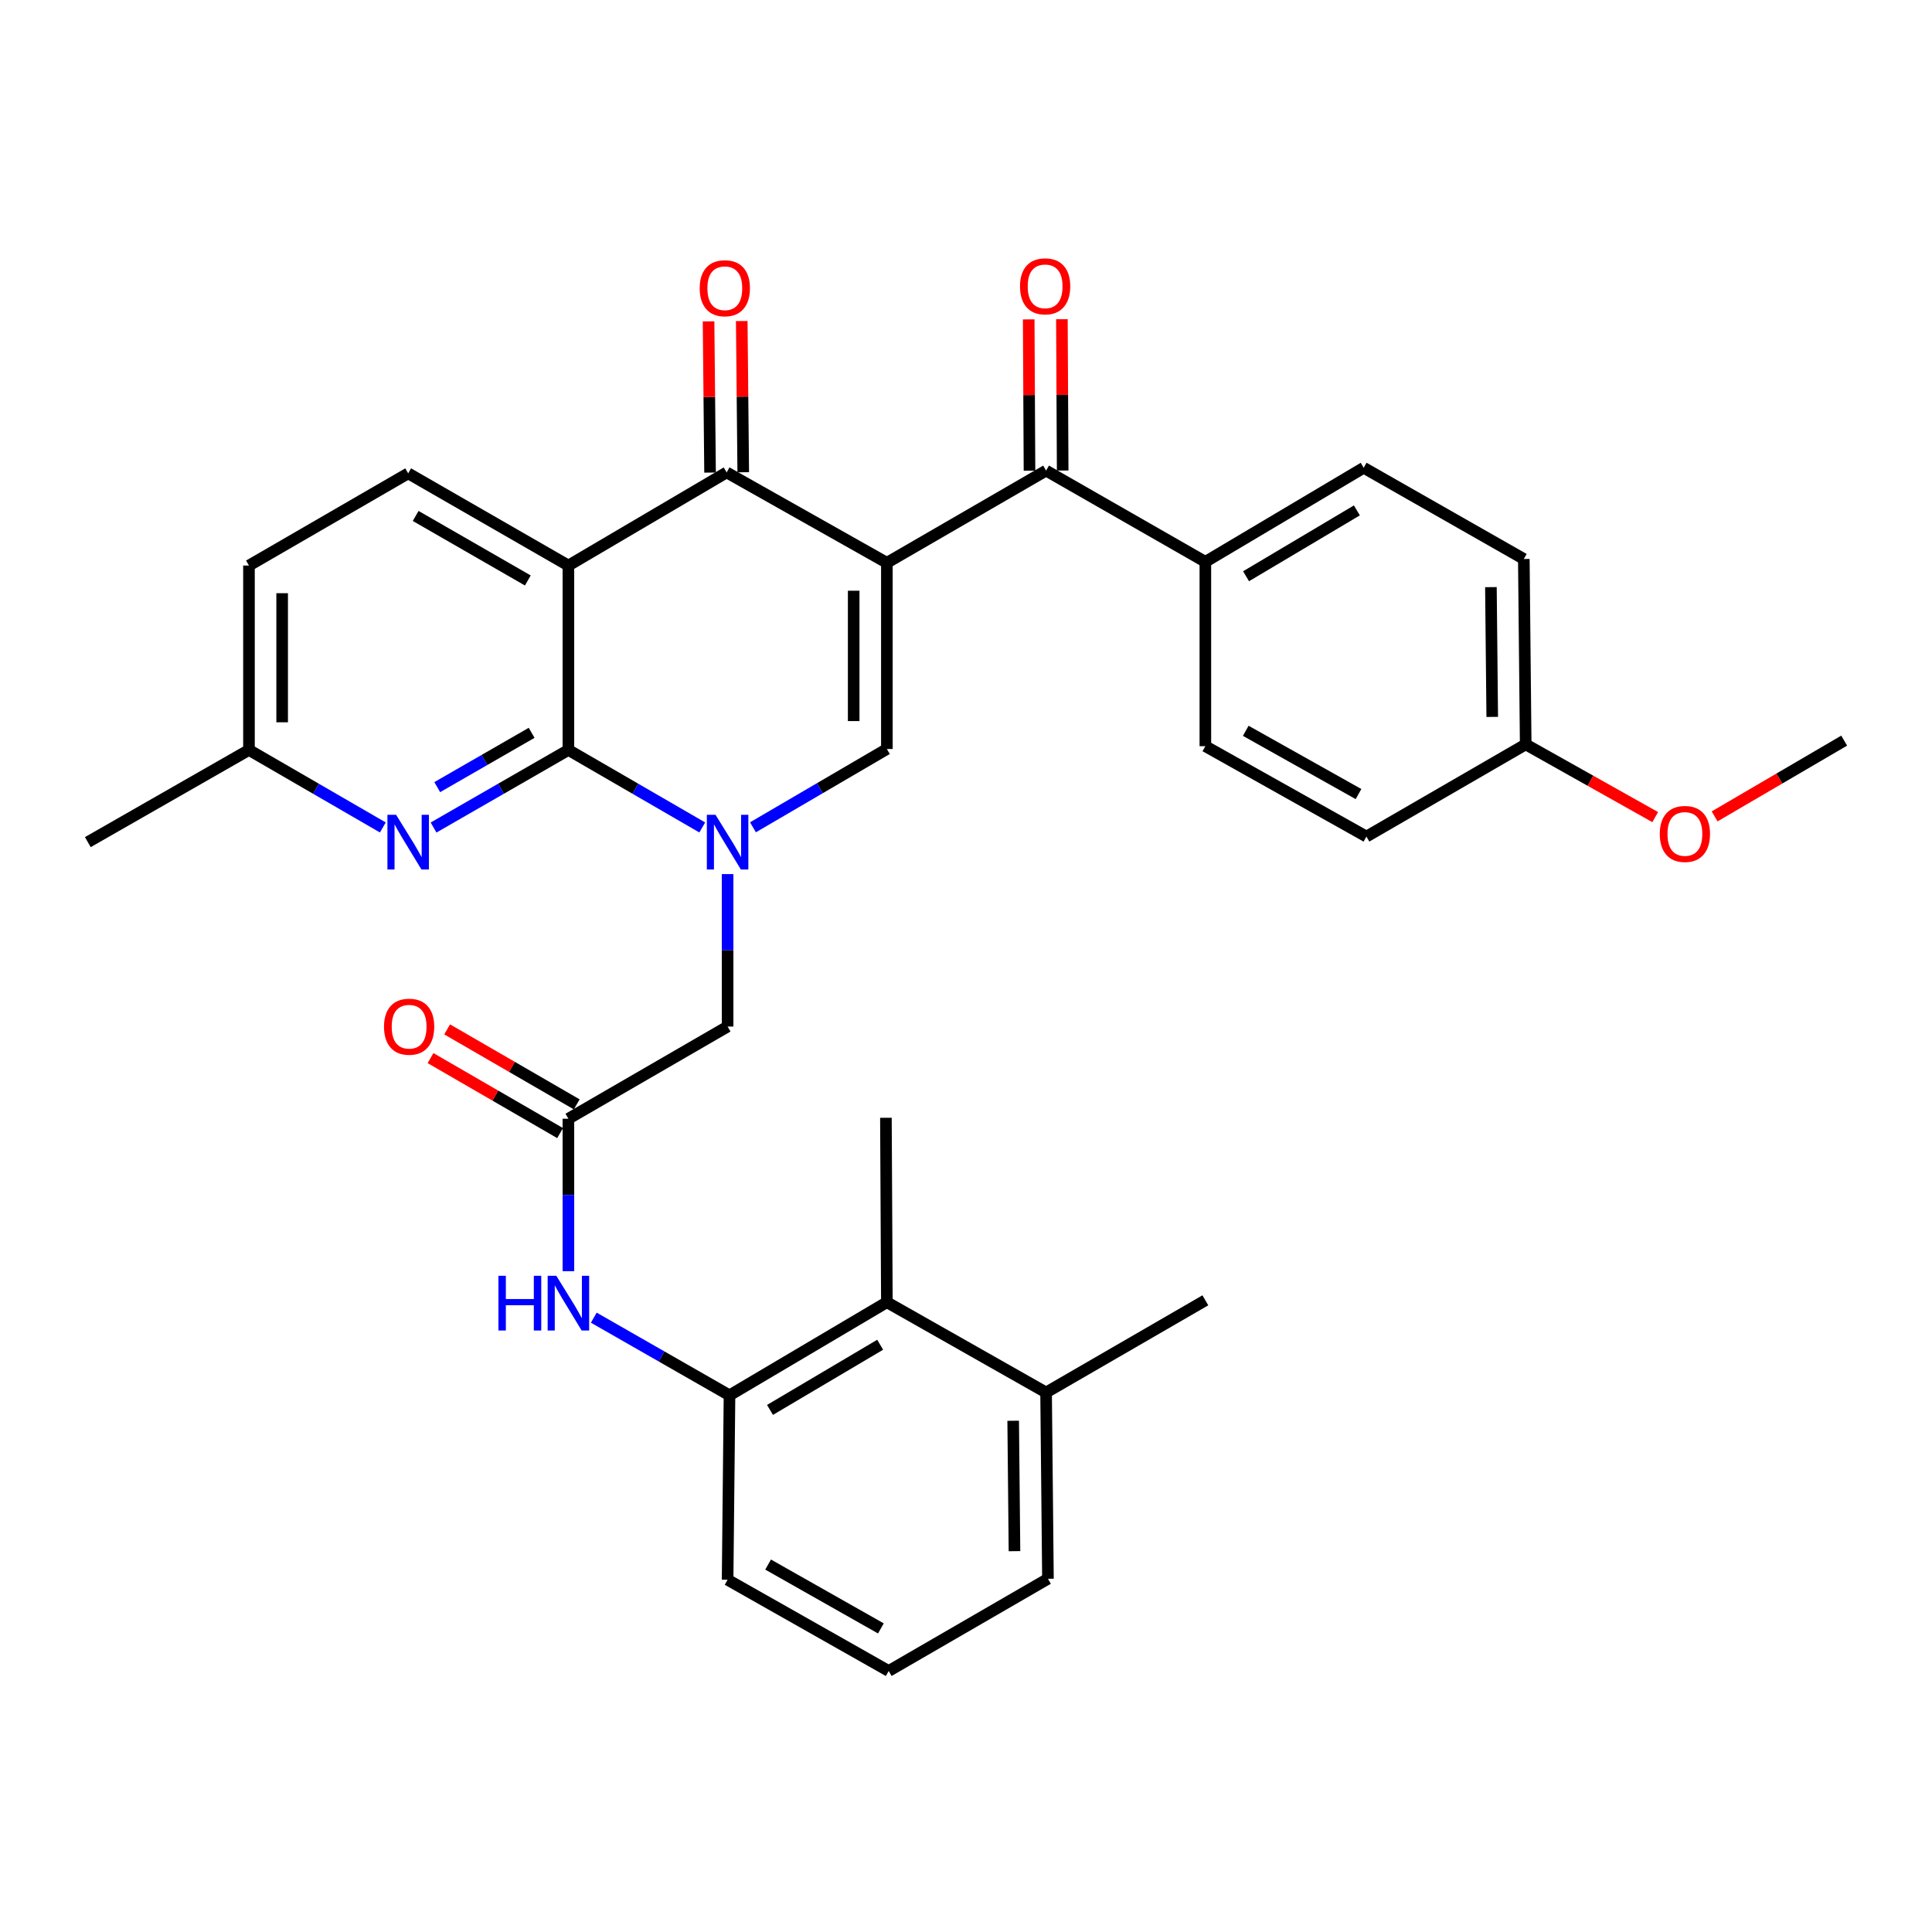 <?xml version='1.0' encoding='iso-8859-1'?>
<svg version='1.1' baseProfile='full'
              xmlns='http://www.w3.org/2000/svg'
                      xmlns:rdkit='http://www.rdkit.org/xml'
                      xmlns:xlink='http://www.w3.org/1999/xlink'
                  xml:space='preserve'
width='1000px' height='1000px' viewBox='0 0 1000 1000'>
<!-- END OF HEADER -->
<rect style='opacity:1.0;fill:#FFFFFF;stroke:none' width='1000' height='1000' x='0' y='0'> </rect>
<path class='bond-3' d='M 459.044,291.298 L 376.11,244.521' style='fill:none;fill-rule:evenodd;stroke:#000000;stroke-width:6px;stroke-linecap:butt;stroke-linejoin:miter;stroke-opacity:1' />
<path class='bond-4' d='M 459.044,291.298 L 459.044,387.686' style='fill:none;fill-rule:evenodd;stroke:#000000;stroke-width:6px;stroke-linecap:butt;stroke-linejoin:miter;stroke-opacity:1' />
<path class='bond-4' d='M 441.867,305.756 L 441.867,373.228' style='fill:none;fill-rule:evenodd;stroke:#000000;stroke-width:6px;stroke-linecap:butt;stroke-linejoin:miter;stroke-opacity:1' />
<path class='bond-5' d='M 459.044,291.298 L 541.452,243.586' style='fill:none;fill-rule:evenodd;stroke:#000000;stroke-width:6px;stroke-linecap:butt;stroke-linejoin:miter;stroke-opacity:1' />
<path class='bond-0' d='M 389.734,428.21 L 424.389,407.948' style='fill:none;fill-rule:evenodd;stroke:#0000FF;stroke-width:6px;stroke-linecap:butt;stroke-linejoin:miter;stroke-opacity:1' />
<path class='bond-0' d='M 424.389,407.948 L 459.044,387.686' style='fill:none;fill-rule:evenodd;stroke:#000000;stroke-width:6px;stroke-linecap:butt;stroke-linejoin:miter;stroke-opacity:1' />
<path class='bond-1' d='M 363.486,428.288 L 328.847,408.231' style='fill:none;fill-rule:evenodd;stroke:#0000FF;stroke-width:6px;stroke-linecap:butt;stroke-linejoin:miter;stroke-opacity:1' />
<path class='bond-1' d='M 328.847,408.231 L 294.207,388.173' style='fill:none;fill-rule:evenodd;stroke:#000000;stroke-width:6px;stroke-linecap:butt;stroke-linejoin:miter;stroke-opacity:1' />
<path class='bond-10' d='M 376.606,452.432 L 376.606,491.885' style='fill:none;fill-rule:evenodd;stroke:#0000FF;stroke-width:6px;stroke-linecap:butt;stroke-linejoin:miter;stroke-opacity:1' />
<path class='bond-10' d='M 376.606,491.885 L 376.606,531.339' style='fill:none;fill-rule:evenodd;stroke:#000000;stroke-width:6px;stroke-linecap:butt;stroke-linejoin:miter;stroke-opacity:1' />
<path class='bond-6' d='M 294.207,388.173 L 259.307,408.252' style='fill:none;fill-rule:evenodd;stroke:#000000;stroke-width:6px;stroke-linecap:butt;stroke-linejoin:miter;stroke-opacity:1' />
<path class='bond-6' d='M 259.307,408.252 L 224.406,428.33' style='fill:none;fill-rule:evenodd;stroke:#0000FF;stroke-width:6px;stroke-linecap:butt;stroke-linejoin:miter;stroke-opacity:1' />
<path class='bond-6' d='M 275.172,379.308 L 250.741,393.363' style='fill:none;fill-rule:evenodd;stroke:#000000;stroke-width:6px;stroke-linecap:butt;stroke-linejoin:miter;stroke-opacity:1' />
<path class='bond-6' d='M 250.741,393.363 L 226.311,407.418' style='fill:none;fill-rule:evenodd;stroke:#0000FF;stroke-width:6px;stroke-linecap:butt;stroke-linejoin:miter;stroke-opacity:1' />
<path class='bond-33' d='M 294.207,388.173 L 294.207,292.72' style='fill:none;fill-rule:evenodd;stroke:#000000;stroke-width:6px;stroke-linecap:butt;stroke-linejoin:miter;stroke-opacity:1' />
<path class='bond-2' d='M 294.207,292.72 L 376.11,244.521' style='fill:none;fill-rule:evenodd;stroke:#000000;stroke-width:6px;stroke-linecap:butt;stroke-linejoin:miter;stroke-opacity:1' />
<path class='bond-11' d='M 294.207,292.72 L 211.274,245.008' style='fill:none;fill-rule:evenodd;stroke:#000000;stroke-width:6px;stroke-linecap:butt;stroke-linejoin:miter;stroke-opacity:1' />
<path class='bond-11' d='M 273.202,300.451 L 215.148,267.053' style='fill:none;fill-rule:evenodd;stroke:#000000;stroke-width:6px;stroke-linecap:butt;stroke-linejoin:miter;stroke-opacity:1' />
<path class='bond-14' d='M 384.698,244.436 L 384.311,205.301' style='fill:none;fill-rule:evenodd;stroke:#000000;stroke-width:6px;stroke-linecap:butt;stroke-linejoin:miter;stroke-opacity:1' />
<path class='bond-14' d='M 384.311,205.301 L 383.923,166.166' style='fill:none;fill-rule:evenodd;stroke:#FF0000;stroke-width:6px;stroke-linecap:butt;stroke-linejoin:miter;stroke-opacity:1' />
<path class='bond-14' d='M 367.522,244.606 L 367.135,205.471' style='fill:none;fill-rule:evenodd;stroke:#000000;stroke-width:6px;stroke-linecap:butt;stroke-linejoin:miter;stroke-opacity:1' />
<path class='bond-14' d='M 367.135,205.471 L 366.748,166.336' style='fill:none;fill-rule:evenodd;stroke:#FF0000;stroke-width:6px;stroke-linecap:butt;stroke-linejoin:miter;stroke-opacity:1' />
<path class='bond-13' d='M 541.452,243.586 L 623.89,290.802' style='fill:none;fill-rule:evenodd;stroke:#000000;stroke-width:6px;stroke-linecap:butt;stroke-linejoin:miter;stroke-opacity:1' />
<path class='bond-15' d='M 550.041,243.541 L 549.837,204.383' style='fill:none;fill-rule:evenodd;stroke:#000000;stroke-width:6px;stroke-linecap:butt;stroke-linejoin:miter;stroke-opacity:1' />
<path class='bond-15' d='M 549.837,204.383 L 549.633,165.225' style='fill:none;fill-rule:evenodd;stroke:#FF0000;stroke-width:6px;stroke-linecap:butt;stroke-linejoin:miter;stroke-opacity:1' />
<path class='bond-15' d='M 532.864,243.63 L 532.661,204.472' style='fill:none;fill-rule:evenodd;stroke:#000000;stroke-width:6px;stroke-linecap:butt;stroke-linejoin:miter;stroke-opacity:1' />
<path class='bond-15' d='M 532.661,204.472 L 532.457,165.314' style='fill:none;fill-rule:evenodd;stroke:#FF0000;stroke-width:6px;stroke-linecap:butt;stroke-linejoin:miter;stroke-opacity:1' />
<path class='bond-18' d='M 198.153,428.289 L 163.509,408.231' style='fill:none;fill-rule:evenodd;stroke:#0000FF;stroke-width:6px;stroke-linecap:butt;stroke-linejoin:miter;stroke-opacity:1' />
<path class='bond-18' d='M 163.509,408.231 L 128.865,388.173' style='fill:none;fill-rule:evenodd;stroke:#000000;stroke-width:6px;stroke-linecap:butt;stroke-linejoin:miter;stroke-opacity:1' />
<path class='bond-7' d='M 294.207,579.051 L 376.606,531.339' style='fill:none;fill-rule:evenodd;stroke:#000000;stroke-width:6px;stroke-linecap:butt;stroke-linejoin:miter;stroke-opacity:1' />
<path class='bond-8' d='M 294.207,579.051 L 294.207,618.504' style='fill:none;fill-rule:evenodd;stroke:#000000;stroke-width:6px;stroke-linecap:butt;stroke-linejoin:miter;stroke-opacity:1' />
<path class='bond-8' d='M 294.207,618.504 L 294.207,657.958' style='fill:none;fill-rule:evenodd;stroke:#0000FF;stroke-width:6px;stroke-linecap:butt;stroke-linejoin:miter;stroke-opacity:1' />
<path class='bond-16' d='M 298.509,571.618 L 264.976,552.212' style='fill:none;fill-rule:evenodd;stroke:#000000;stroke-width:6px;stroke-linecap:butt;stroke-linejoin:miter;stroke-opacity:1' />
<path class='bond-16' d='M 264.976,552.212 L 231.444,532.807' style='fill:none;fill-rule:evenodd;stroke:#FF0000;stroke-width:6px;stroke-linecap:butt;stroke-linejoin:miter;stroke-opacity:1' />
<path class='bond-16' d='M 289.906,586.484 L 256.373,567.079' style='fill:none;fill-rule:evenodd;stroke:#000000;stroke-width:6px;stroke-linecap:butt;stroke-linejoin:miter;stroke-opacity:1' />
<path class='bond-16' d='M 256.373,567.079 L 222.84,547.673' style='fill:none;fill-rule:evenodd;stroke:#FF0000;stroke-width:6px;stroke-linecap:butt;stroke-linejoin:miter;stroke-opacity:1' />
<path class='bond-9' d='M 307.349,682.024 L 342.469,702.12' style='fill:none;fill-rule:evenodd;stroke:#0000FF;stroke-width:6px;stroke-linecap:butt;stroke-linejoin:miter;stroke-opacity:1' />
<path class='bond-9' d='M 342.469,702.12 L 377.589,722.216' style='fill:none;fill-rule:evenodd;stroke:#000000;stroke-width:6px;stroke-linecap:butt;stroke-linejoin:miter;stroke-opacity:1' />
<path class='bond-12' d='M 377.589,722.216 L 459.044,674.027' style='fill:none;fill-rule:evenodd;stroke:#000000;stroke-width:6px;stroke-linecap:butt;stroke-linejoin:miter;stroke-opacity:1' />
<path class='bond-12' d='M 398.553,729.771 L 455.571,696.038' style='fill:none;fill-rule:evenodd;stroke:#000000;stroke-width:6px;stroke-linecap:butt;stroke-linejoin:miter;stroke-opacity:1' />
<path class='bond-25' d='M 377.589,722.216 L 376.606,817.679' style='fill:none;fill-rule:evenodd;stroke:#000000;stroke-width:6px;stroke-linecap:butt;stroke-linejoin:miter;stroke-opacity:1' />
<path class='bond-21' d='M 211.274,245.008 L 128.865,292.72' style='fill:none;fill-rule:evenodd;stroke:#000000;stroke-width:6px;stroke-linecap:butt;stroke-linejoin:miter;stroke-opacity:1' />
<path class='bond-17' d='M 459.044,674.027 L 541.452,720.747' style='fill:none;fill-rule:evenodd;stroke:#000000;stroke-width:6px;stroke-linecap:butt;stroke-linejoin:miter;stroke-opacity:1' />
<path class='bond-28' d='M 459.044,674.027 L 458.548,578.564' style='fill:none;fill-rule:evenodd;stroke:#000000;stroke-width:6px;stroke-linecap:butt;stroke-linejoin:miter;stroke-opacity:1' />
<path class='bond-19' d='M 623.89,290.802 L 705.84,242.116' style='fill:none;fill-rule:evenodd;stroke:#000000;stroke-width:6px;stroke-linecap:butt;stroke-linejoin:miter;stroke-opacity:1' />
<path class='bond-19' d='M 644.955,298.266 L 702.321,264.186' style='fill:none;fill-rule:evenodd;stroke:#000000;stroke-width:6px;stroke-linecap:butt;stroke-linejoin:miter;stroke-opacity:1' />
<path class='bond-20' d='M 623.89,290.802 L 623.89,386.226' style='fill:none;fill-rule:evenodd;stroke:#000000;stroke-width:6px;stroke-linecap:butt;stroke-linejoin:miter;stroke-opacity:1' />
<path class='bond-30' d='M 541.452,720.747 L 623.89,673.044' style='fill:none;fill-rule:evenodd;stroke:#000000;stroke-width:6px;stroke-linecap:butt;stroke-linejoin:miter;stroke-opacity:1' />
<path class='bond-36' d='M 541.452,720.747 L 542.416,817.173' style='fill:none;fill-rule:evenodd;stroke:#000000;stroke-width:6px;stroke-linecap:butt;stroke-linejoin:miter;stroke-opacity:1' />
<path class='bond-36' d='M 524.421,735.382 L 525.096,802.881' style='fill:none;fill-rule:evenodd;stroke:#000000;stroke-width:6px;stroke-linecap:butt;stroke-linejoin:miter;stroke-opacity:1' />
<path class='bond-31' d='M 128.865,388.173 L 45.455,435.885' style='fill:none;fill-rule:evenodd;stroke:#000000;stroke-width:6px;stroke-linecap:butt;stroke-linejoin:miter;stroke-opacity:1' />
<path class='bond-35' d='M 128.865,388.173 L 128.865,292.72' style='fill:none;fill-rule:evenodd;stroke:#000000;stroke-width:6px;stroke-linecap:butt;stroke-linejoin:miter;stroke-opacity:1' />
<path class='bond-35' d='M 146.042,373.855 L 146.042,307.038' style='fill:none;fill-rule:evenodd;stroke:#000000;stroke-width:6px;stroke-linecap:butt;stroke-linejoin:miter;stroke-opacity:1' />
<path class='bond-23' d='M 705.84,242.116 L 788.726,289.332' style='fill:none;fill-rule:evenodd;stroke:#000000;stroke-width:6px;stroke-linecap:butt;stroke-linejoin:miter;stroke-opacity:1' />
<path class='bond-24' d='M 623.89,386.226 L 707.262,433.004' style='fill:none;fill-rule:evenodd;stroke:#000000;stroke-width:6px;stroke-linecap:butt;stroke-linejoin:miter;stroke-opacity:1' />
<path class='bond-24' d='M 644.8,378.263 L 703.161,411.007' style='fill:none;fill-rule:evenodd;stroke:#000000;stroke-width:6px;stroke-linecap:butt;stroke-linejoin:miter;stroke-opacity:1' />
<path class='bond-22' d='M 789.699,385.291 L 707.262,433.004' style='fill:none;fill-rule:evenodd;stroke:#000000;stroke-width:6px;stroke-linecap:butt;stroke-linejoin:miter;stroke-opacity:1' />
<path class='bond-26' d='M 789.699,385.291 L 823.218,404.113' style='fill:none;fill-rule:evenodd;stroke:#000000;stroke-width:6px;stroke-linecap:butt;stroke-linejoin:miter;stroke-opacity:1' />
<path class='bond-26' d='M 823.218,404.113 L 856.736,422.936' style='fill:none;fill-rule:evenodd;stroke:#FF0000;stroke-width:6px;stroke-linecap:butt;stroke-linejoin:miter;stroke-opacity:1' />
<path class='bond-34' d='M 789.699,385.291 L 788.726,289.332' style='fill:none;fill-rule:evenodd;stroke:#000000;stroke-width:6px;stroke-linecap:butt;stroke-linejoin:miter;stroke-opacity:1' />
<path class='bond-34' d='M 772.378,371.072 L 771.697,303.9' style='fill:none;fill-rule:evenodd;stroke:#000000;stroke-width:6px;stroke-linecap:butt;stroke-linejoin:miter;stroke-opacity:1' />
<path class='bond-27' d='M 376.606,817.679 L 459.988,864.895' style='fill:none;fill-rule:evenodd;stroke:#000000;stroke-width:6px;stroke-linecap:butt;stroke-linejoin:miter;stroke-opacity:1' />
<path class='bond-27' d='M 397.577,809.815 L 455.945,842.866' style='fill:none;fill-rule:evenodd;stroke:#000000;stroke-width:6px;stroke-linecap:butt;stroke-linejoin:miter;stroke-opacity:1' />
<path class='bond-32' d='M 887.486,422.563 L 921.016,402.954' style='fill:none;fill-rule:evenodd;stroke:#FF0000;stroke-width:6px;stroke-linecap:butt;stroke-linejoin:miter;stroke-opacity:1' />
<path class='bond-32' d='M 921.016,402.954 L 954.545,383.345' style='fill:none;fill-rule:evenodd;stroke:#000000;stroke-width:6px;stroke-linecap:butt;stroke-linejoin:miter;stroke-opacity:1' />
<path class='bond-29' d='M 459.988,864.895 L 542.416,817.173' style='fill:none;fill-rule:evenodd;stroke:#000000;stroke-width:6px;stroke-linecap:butt;stroke-linejoin:miter;stroke-opacity:1' />
<path  class='atom-1' d='M 370.346 421.725
L 379.626 436.725
Q 380.546 438.205, 382.026 440.885
Q 383.506 443.565, 383.586 443.725
L 383.586 421.725
L 387.346 421.725
L 387.346 450.045
L 383.466 450.045
L 373.506 433.645
Q 372.346 431.725, 371.106 429.525
Q 369.906 427.325, 369.546 426.645
L 369.546 450.045
L 365.866 450.045
L 365.866 421.725
L 370.346 421.725
' fill='#0000FF'/>
<path  class='atom-7' d='M 205.014 421.725
L 214.294 436.725
Q 215.214 438.205, 216.694 440.885
Q 218.174 443.565, 218.254 443.725
L 218.254 421.725
L 222.014 421.725
L 222.014 450.045
L 218.134 450.045
L 208.174 433.645
Q 207.014 431.725, 205.774 429.525
Q 204.574 427.325, 204.214 426.645
L 204.214 450.045
L 200.534 450.045
L 200.534 421.725
L 205.014 421.725
' fill='#0000FF'/>
<path  class='atom-9' d='M 257.987 660.344
L 261.827 660.344
L 261.827 672.384
L 276.307 672.384
L 276.307 660.344
L 280.147 660.344
L 280.147 688.664
L 276.307 688.664
L 276.307 675.584
L 261.827 675.584
L 261.827 688.664
L 257.987 688.664
L 257.987 660.344
' fill='#0000FF'/>
<path  class='atom-9' d='M 287.947 660.344
L 297.227 675.344
Q 298.147 676.824, 299.627 679.504
Q 301.107 682.184, 301.187 682.344
L 301.187 660.344
L 304.947 660.344
L 304.947 688.664
L 301.067 688.664
L 291.107 672.264
Q 289.947 670.344, 288.707 668.144
Q 287.507 665.944, 287.147 665.264
L 287.147 688.664
L 283.467 688.664
L 283.467 660.344
L 287.947 660.344
' fill='#0000FF'/>
<path  class='atom-15' d='M 362.166 149.186
Q 362.166 142.386, 365.526 138.586
Q 368.886 134.786, 375.166 134.786
Q 381.446 134.786, 384.806 138.586
Q 388.166 142.386, 388.166 149.186
Q 388.166 156.066, 384.766 159.986
Q 381.366 163.866, 375.166 163.866
Q 368.926 163.866, 365.526 159.986
Q 362.166 156.106, 362.166 149.186
M 375.166 160.666
Q 379.486 160.666, 381.806 157.786
Q 384.166 154.866, 384.166 149.186
Q 384.166 143.626, 381.806 140.826
Q 379.486 137.986, 375.166 137.986
Q 370.846 137.986, 368.486 140.786
Q 366.166 143.586, 366.166 149.186
Q 366.166 154.906, 368.486 157.786
Q 370.846 160.666, 375.166 160.666
' fill='#FF0000'/>
<path  class='atom-16' d='M 527.956 148.203
Q 527.956 141.403, 531.316 137.603
Q 534.676 133.803, 540.956 133.803
Q 547.236 133.803, 550.596 137.603
Q 553.956 141.403, 553.956 148.203
Q 553.956 155.083, 550.556 159.003
Q 547.156 162.883, 540.956 162.883
Q 534.716 162.883, 531.316 159.003
Q 527.956 155.123, 527.956 148.203
M 540.956 159.683
Q 545.276 159.683, 547.596 156.803
Q 549.956 153.883, 549.956 148.203
Q 549.956 142.643, 547.596 139.843
Q 545.276 137.003, 540.956 137.003
Q 536.636 137.003, 534.276 139.803
Q 531.956 142.603, 531.956 148.203
Q 531.956 153.923, 534.276 156.803
Q 536.636 159.683, 540.956 159.683
' fill='#FF0000'/>
<path  class='atom-17' d='M 198.761 531.419
Q 198.761 524.619, 202.121 520.819
Q 205.481 517.019, 211.761 517.019
Q 218.041 517.019, 221.401 520.819
Q 224.761 524.619, 224.761 531.419
Q 224.761 538.299, 221.361 542.219
Q 217.961 546.099, 211.761 546.099
Q 205.521 546.099, 202.121 542.219
Q 198.761 538.339, 198.761 531.419
M 211.761 542.899
Q 216.081 542.899, 218.401 540.019
Q 220.761 537.099, 220.761 531.419
Q 220.761 525.859, 218.401 523.059
Q 216.081 520.219, 211.761 520.219
Q 207.441 520.219, 205.081 523.019
Q 202.761 525.819, 202.761 531.419
Q 202.761 537.139, 205.081 540.019
Q 207.441 542.899, 211.761 542.899
' fill='#FF0000'/>
<path  class='atom-27' d='M 859.099 431.643
Q 859.099 424.843, 862.459 421.043
Q 865.819 417.243, 872.099 417.243
Q 878.379 417.243, 881.739 421.043
Q 885.099 424.843, 885.099 431.643
Q 885.099 438.523, 881.699 442.443
Q 878.299 446.323, 872.099 446.323
Q 865.859 446.323, 862.459 442.443
Q 859.099 438.563, 859.099 431.643
M 872.099 443.123
Q 876.419 443.123, 878.739 440.243
Q 881.099 437.323, 881.099 431.643
Q 881.099 426.083, 878.739 423.283
Q 876.419 420.443, 872.099 420.443
Q 867.779 420.443, 865.419 423.243
Q 863.099 426.043, 863.099 431.643
Q 863.099 437.363, 865.419 440.243
Q 867.779 443.123, 872.099 443.123
' fill='#FF0000'/>
</svg>
